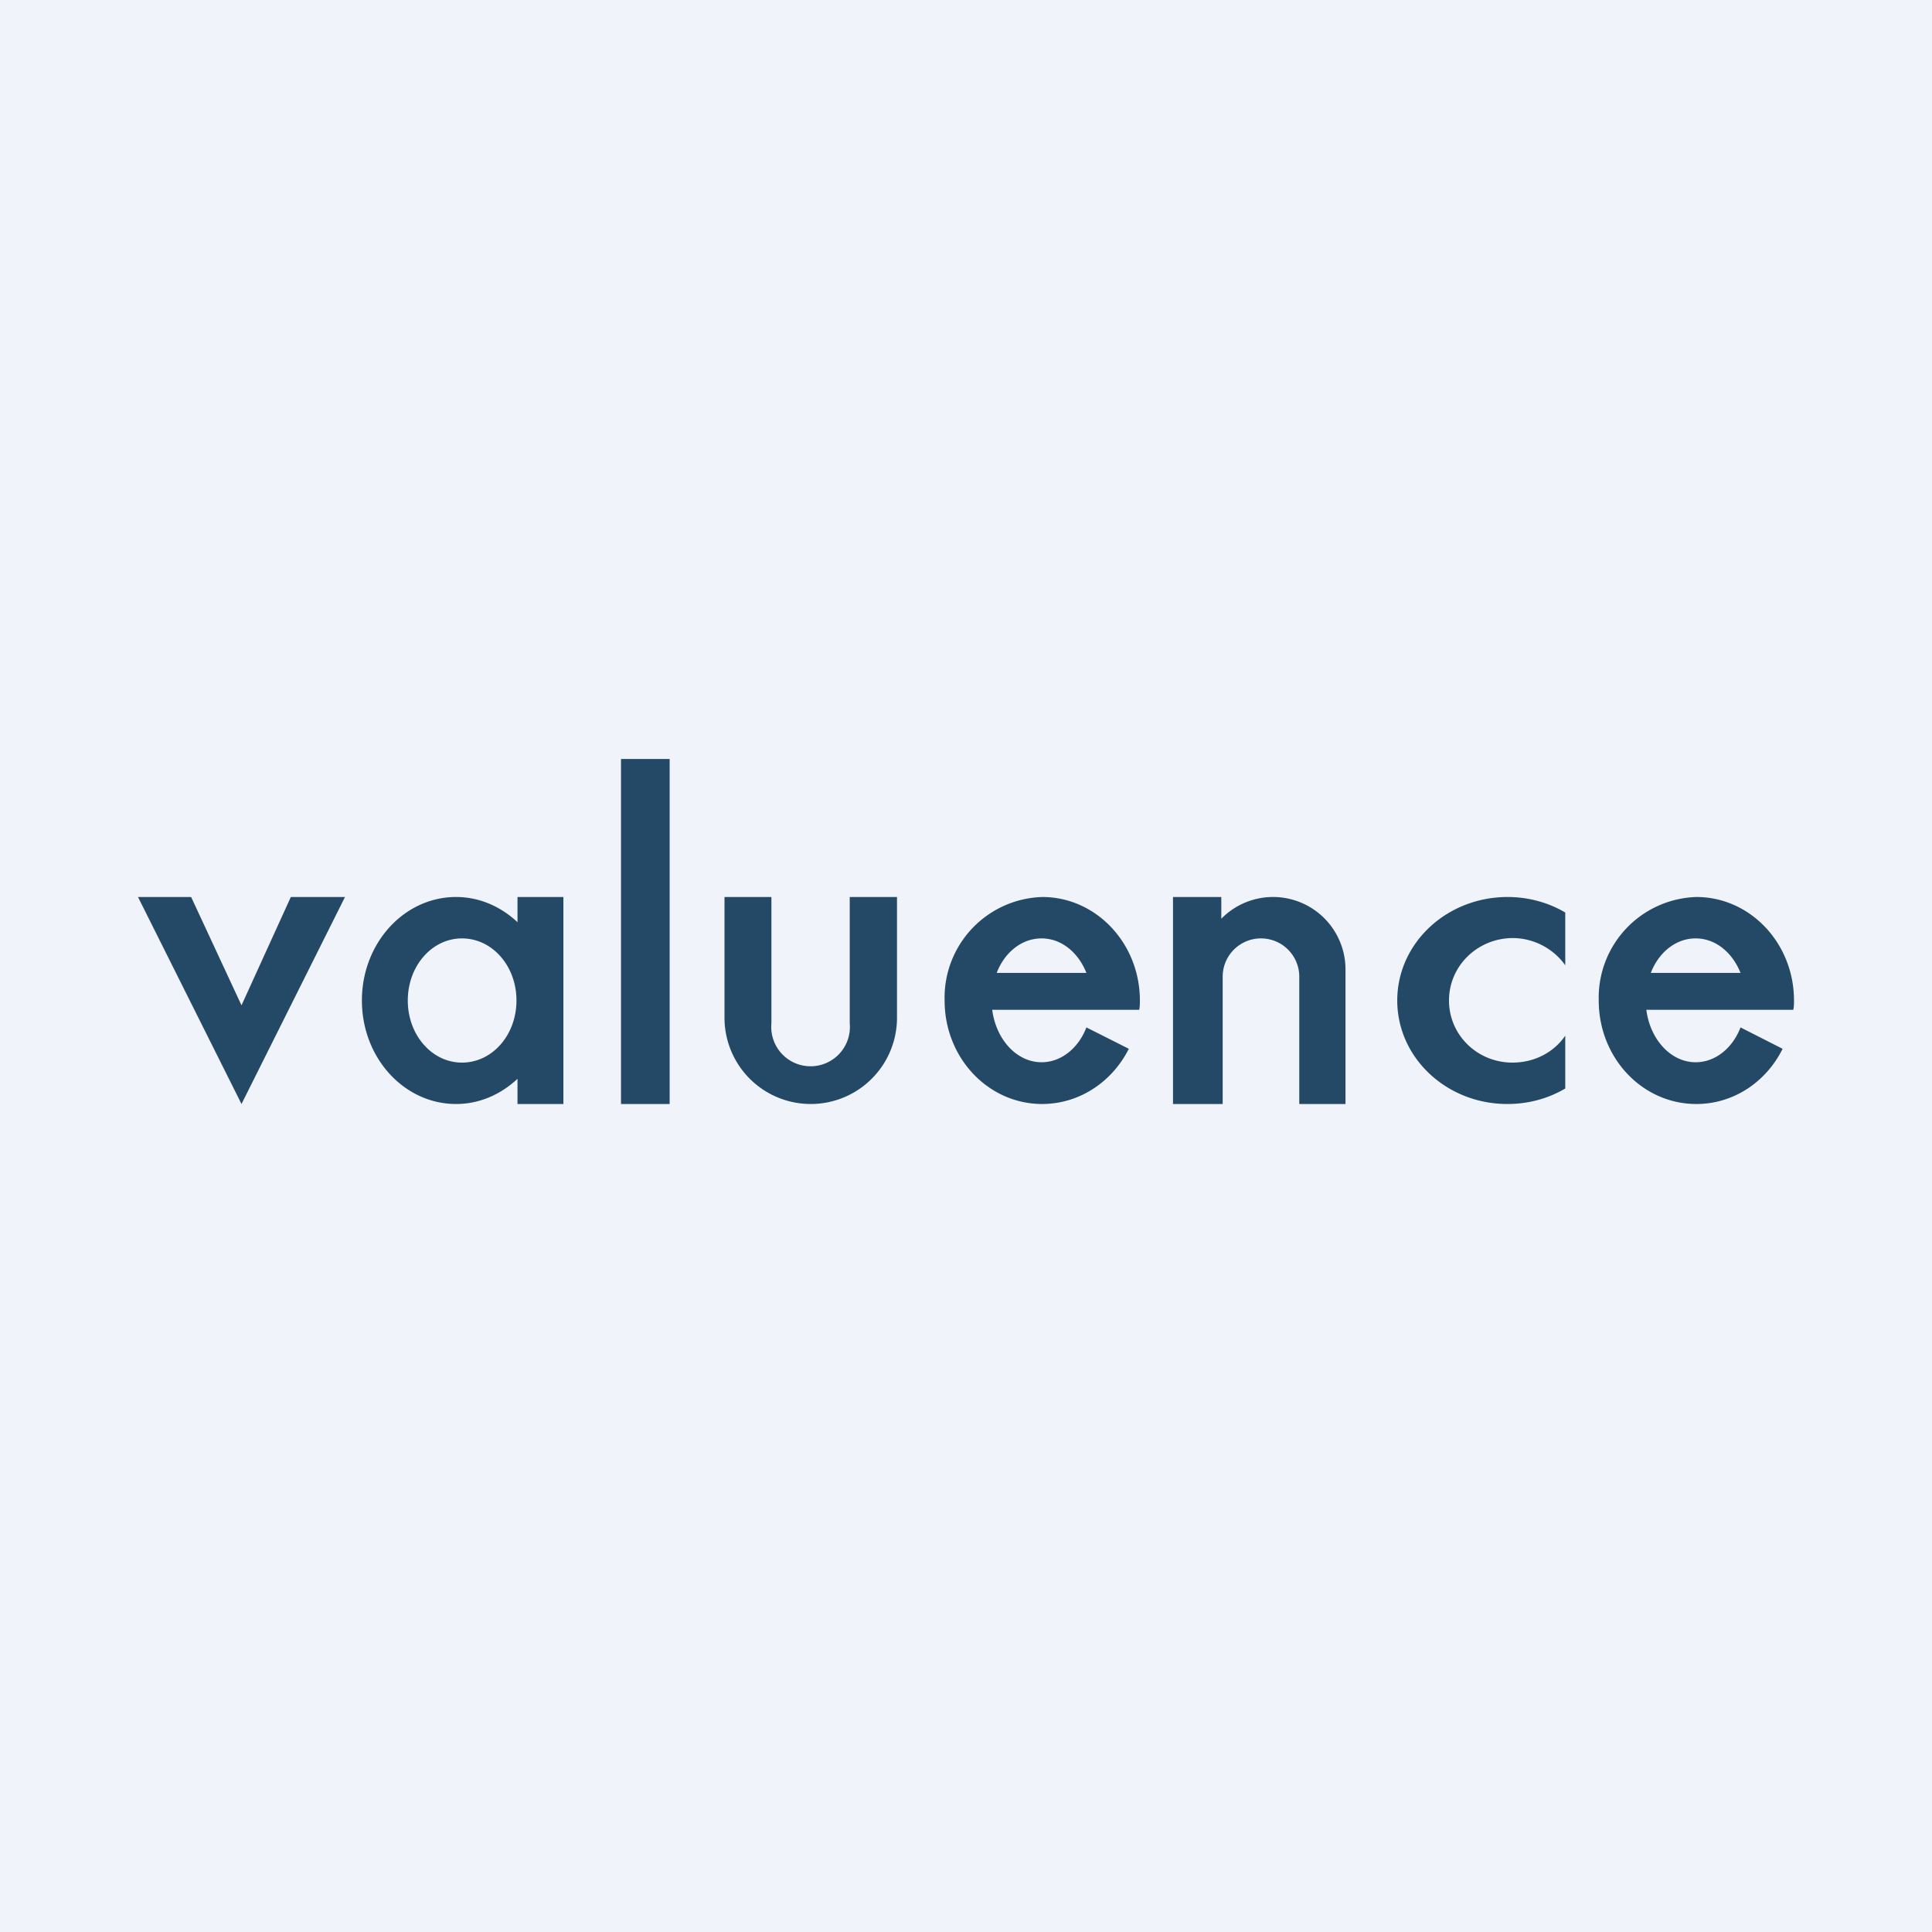 <!-- by Wealthyhood --><svg width="56" height="56" viewBox="0 0 56 56" xmlns="http://www.w3.org/2000/svg"><path fill="#F0F3FA" d="M0 0h56v56H0z"/><path d="m7 32-3-6h1.54L7 29.14 8.43 26H10l-3 6Z" fill="#244967"/><path fill-rule="evenodd" d="M15 31.27c-.48.45-1.1.73-1.78.73-1.51 0-2.73-1.34-2.73-3s1.22-3 2.73-3c.68 0 1.3.28 1.78.73V26h1.33v6H15v-.73ZM14.97 29c0 1-.7 1.8-1.58 1.8-.87 0-1.57-.8-1.57-1.8s.7-1.8 1.57-1.8c.88 0 1.58.8 1.58 1.8ZM30.2 32c1.1 0 2.04-.65 2.52-1.6l-1.23-.62c-.23.6-.73 1.01-1.3 1.01-.72 0-1.32-.66-1.43-1.52h4.26c.02-.09.02-.18.02-.27 0-1.66-1.27-3-2.83-3a2.92 2.92 0 0 0-2.83 3c0 1.66 1.26 3 2.83 3Zm-1.31-3.8h2.6c-.24-.6-.73-1-1.3-1-.57 0-1.07.4-1.3 1ZM49.17 32c1.09 0 2.03-.65 2.5-1.6l-1.22-.62c-.23.6-.73 1.01-1.3 1.01-.72 0-1.32-.66-1.43-1.52h4.26c.02-.09.02-.18.02-.27 0-1.66-1.27-3-2.83-3a2.92 2.92 0 0 0-2.83 3c0 1.66 1.26 3 2.83 3Zm-1.32-3.8h2.6c-.24-.6-.73-1-1.3-1-.57 0-1.07.4-1.3 1Z" fill="#244967"/><path d="M45.37 31.55c-.49.29-1.06.45-1.68.45-1.76 0-3.19-1.34-3.19-3s1.43-3 3.2-3c.6 0 1.18.16 1.67.45v1.53c-.33-.47-.9-.79-1.53-.79C42.82 27.2 42 28 42 29s.82 1.8 1.84 1.8c.64 0 1.2-.3 1.53-.78v1.53ZM18 22h1.41v10H18zM22.36 26H21v3.5a2.5 2.5 0 0 0 5 0V26h-1.37v3.66a1.14 1.14 0 1 1-2.27 0V26ZM35.4 26H34v6h1.44v-3.69a1.11 1.11 0 1 1 2.22 0V32H39v-3.9a2.1 2.1 0 0 0-3.6-1.47V26Z" fill="#244967"/></svg>